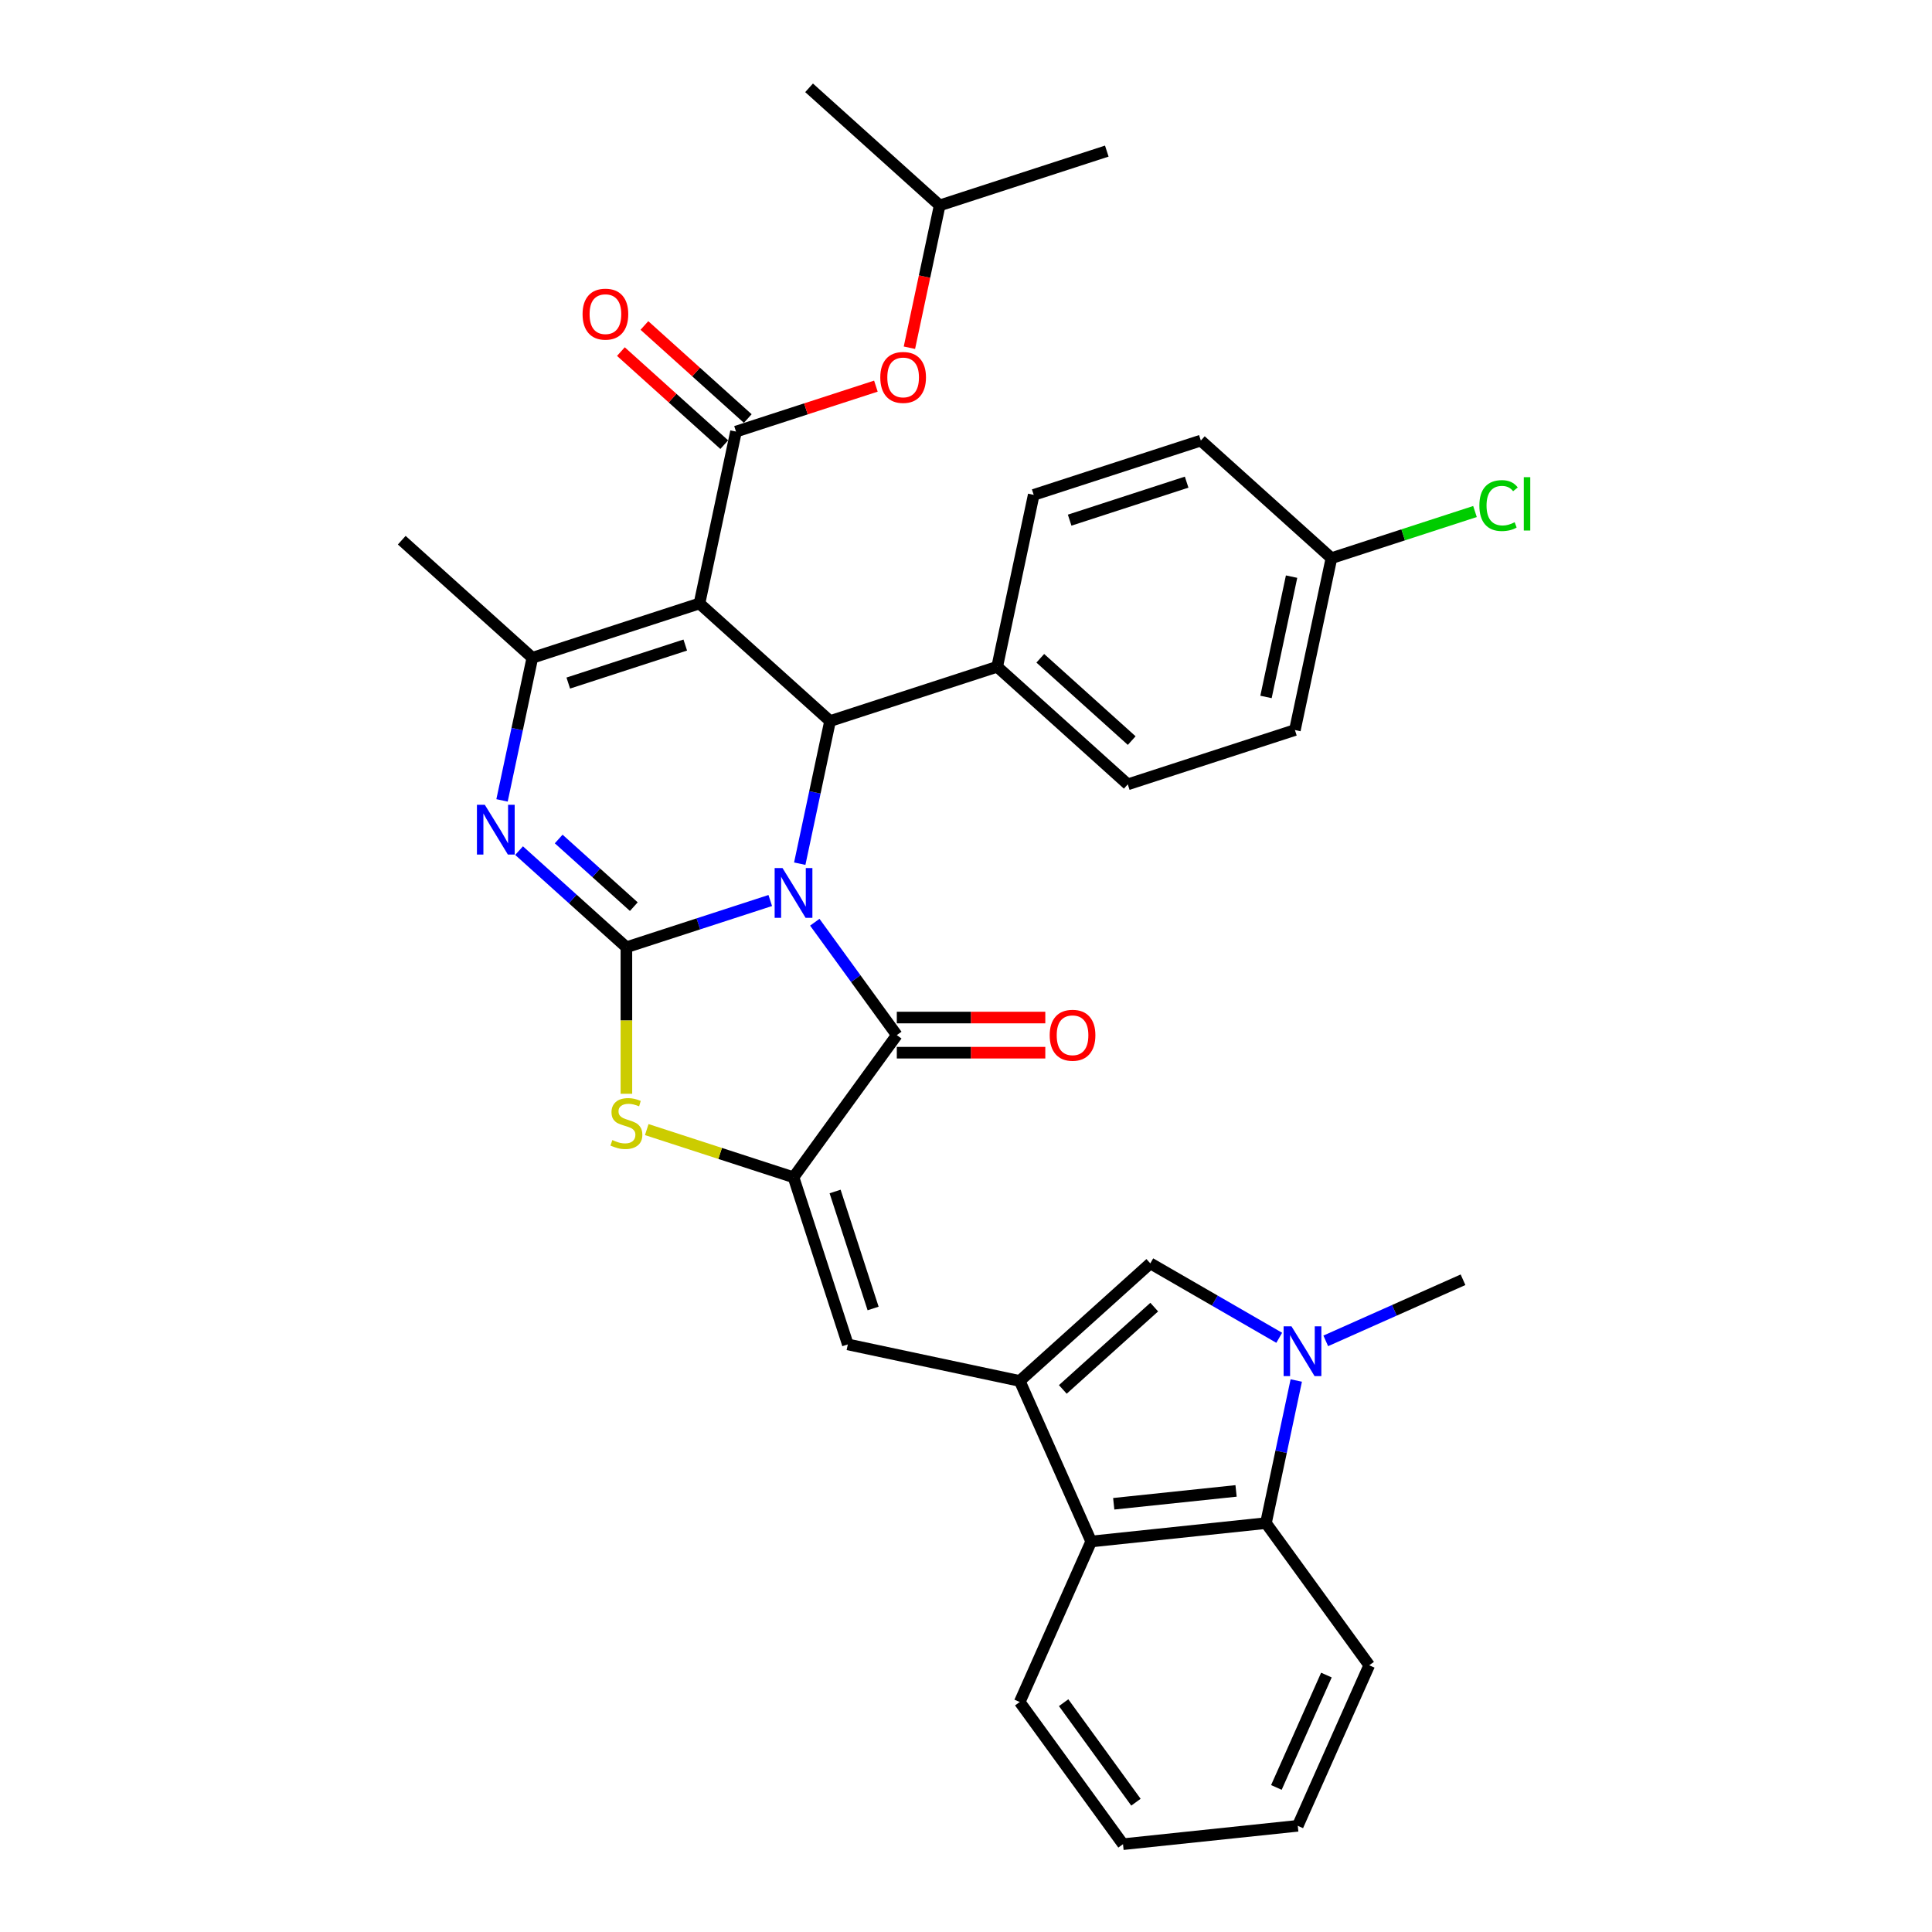 <?xml version='1.0' encoding='iso-8859-1'?>
<svg version='1.1' baseProfile='full'
              xmlns='http://www.w3.org/2000/svg'
                      xmlns:rdkit='http://www.rdkit.org/xml'
                      xmlns:xlink='http://www.w3.org/1999/xlink'
                  xml:space='preserve'
width='1000px' height='1000px' viewBox='0 0 1000 1000'>
<!-- END OF HEADER -->
<rect style='opacity:1.0;fill:#FFFFFF;stroke:none' width='1000' height='1000' x='0' y='0'> </rect>
<path class='bond-0' d='M 398.684,466.103 L 361.453,478.2' style='fill:none;fill-rule:evenodd;stroke:#0000FF;stroke-width:6px;stroke-linecap:butt;stroke-linejoin:miter;stroke-opacity:1' />
<path class='bond-0' d='M 361.453,478.2 L 324.222,490.297' style='fill:none;fill-rule:evenodd;stroke:#000000;stroke-width:6px;stroke-linecap:butt;stroke-linejoin:miter;stroke-opacity:1' />
<path class='bond-2' d='M 421.736,477.343 L 442.962,506.559' style='fill:none;fill-rule:evenodd;stroke:#0000FF;stroke-width:6px;stroke-linecap:butt;stroke-linejoin:miter;stroke-opacity:1' />
<path class='bond-2' d='M 442.962,506.559 L 464.189,535.775' style='fill:none;fill-rule:evenodd;stroke:#000000;stroke-width:6px;stroke-linecap:butt;stroke-linejoin:miter;stroke-opacity:1' />
<path class='bond-4' d='M 413.947,447.037 L 421.792,410.129' style='fill:none;fill-rule:evenodd;stroke:#0000FF;stroke-width:6px;stroke-linecap:butt;stroke-linejoin:miter;stroke-opacity:1' />
<path class='bond-4' d='M 421.792,410.129 L 429.637,373.222' style='fill:none;fill-rule:evenodd;stroke:#000000;stroke-width:6px;stroke-linecap:butt;stroke-linejoin:miter;stroke-opacity:1' />
<path class='bond-3' d='M 324.222,490.297 L 296.446,465.288' style='fill:none;fill-rule:evenodd;stroke:#000000;stroke-width:6px;stroke-linecap:butt;stroke-linejoin:miter;stroke-opacity:1' />
<path class='bond-3' d='M 296.446,465.288 L 268.671,440.279' style='fill:none;fill-rule:evenodd;stroke:#0000FF;stroke-width:6px;stroke-linecap:butt;stroke-linejoin:miter;stroke-opacity:1' />
<path class='bond-3' d='M 328.061,469.276 L 308.619,451.769' style='fill:none;fill-rule:evenodd;stroke:#000000;stroke-width:6px;stroke-linecap:butt;stroke-linejoin:miter;stroke-opacity:1' />
<path class='bond-3' d='M 308.619,451.769 L 289.176,434.263' style='fill:none;fill-rule:evenodd;stroke:#0000FF;stroke-width:6px;stroke-linecap:butt;stroke-linejoin:miter;stroke-opacity:1' />
<path class='bond-7' d='M 324.222,490.297 L 324.222,528.217' style='fill:none;fill-rule:evenodd;stroke:#000000;stroke-width:6px;stroke-linecap:butt;stroke-linejoin:miter;stroke-opacity:1' />
<path class='bond-7' d='M 324.222,528.217 L 324.222,566.136' style='fill:none;fill-rule:evenodd;stroke:#CCCC00;stroke-width:6px;stroke-linecap:butt;stroke-linejoin:miter;stroke-opacity:1' />
<path class='bond-1' d='M 362.043,312.36 L 429.637,373.222' style='fill:none;fill-rule:evenodd;stroke:#000000;stroke-width:6px;stroke-linecap:butt;stroke-linejoin:miter;stroke-opacity:1' />
<path class='bond-6' d='M 362.043,312.36 L 275.539,340.467' style='fill:none;fill-rule:evenodd;stroke:#000000;stroke-width:6px;stroke-linecap:butt;stroke-linejoin:miter;stroke-opacity:1' />
<path class='bond-6' d='M 354.689,333.877 L 294.136,353.552' style='fill:none;fill-rule:evenodd;stroke:#000000;stroke-width:6px;stroke-linecap:butt;stroke-linejoin:miter;stroke-opacity:1' />
<path class='bond-9' d='M 362.043,312.36 L 380.954,223.392' style='fill:none;fill-rule:evenodd;stroke:#000000;stroke-width:6px;stroke-linecap:butt;stroke-linejoin:miter;stroke-opacity:1' />
<path class='bond-5' d='M 464.189,535.775 L 410.726,609.36' style='fill:none;fill-rule:evenodd;stroke:#000000;stroke-width:6px;stroke-linecap:butt;stroke-linejoin:miter;stroke-opacity:1' />
<path class='bond-17' d='M 464.189,544.871 L 502.618,544.871' style='fill:none;fill-rule:evenodd;stroke:#000000;stroke-width:6px;stroke-linecap:butt;stroke-linejoin:miter;stroke-opacity:1' />
<path class='bond-17' d='M 502.618,544.871 L 541.047,544.871' style='fill:none;fill-rule:evenodd;stroke:#FF0000;stroke-width:6px;stroke-linecap:butt;stroke-linejoin:miter;stroke-opacity:1' />
<path class='bond-17' d='M 464.189,526.679 L 502.618,526.679' style='fill:none;fill-rule:evenodd;stroke:#000000;stroke-width:6px;stroke-linecap:butt;stroke-linejoin:miter;stroke-opacity:1' />
<path class='bond-17' d='M 502.618,526.679 L 541.047,526.679' style='fill:none;fill-rule:evenodd;stroke:#FF0000;stroke-width:6px;stroke-linecap:butt;stroke-linejoin:miter;stroke-opacity:1' />
<path class='bond-35' d='M 259.849,414.282 L 267.694,377.375' style='fill:none;fill-rule:evenodd;stroke:#0000FF;stroke-width:6px;stroke-linecap:butt;stroke-linejoin:miter;stroke-opacity:1' />
<path class='bond-35' d='M 267.694,377.375 L 275.539,340.467' style='fill:none;fill-rule:evenodd;stroke:#000000;stroke-width:6px;stroke-linecap:butt;stroke-linejoin:miter;stroke-opacity:1' />
<path class='bond-16' d='M 429.637,373.222 L 516.141,345.115' style='fill:none;fill-rule:evenodd;stroke:#000000;stroke-width:6px;stroke-linecap:butt;stroke-linejoin:miter;stroke-opacity:1' />
<path class='bond-11' d='M 410.726,609.36 L 438.833,695.865' style='fill:none;fill-rule:evenodd;stroke:#000000;stroke-width:6px;stroke-linecap:butt;stroke-linejoin:miter;stroke-opacity:1' />
<path class='bond-11' d='M 432.243,616.714 L 451.918,677.267' style='fill:none;fill-rule:evenodd;stroke:#000000;stroke-width:6px;stroke-linecap:butt;stroke-linejoin:miter;stroke-opacity:1' />
<path class='bond-34' d='M 410.726,609.36 L 372.74,597.018' style='fill:none;fill-rule:evenodd;stroke:#000000;stroke-width:6px;stroke-linecap:butt;stroke-linejoin:miter;stroke-opacity:1' />
<path class='bond-34' d='M 372.74,597.018 L 334.754,584.675' style='fill:none;fill-rule:evenodd;stroke:#CCCC00;stroke-width:6px;stroke-linecap:butt;stroke-linejoin:miter;stroke-opacity:1' />
<path class='bond-21' d='M 275.539,340.467 L 207.945,279.606' style='fill:none;fill-rule:evenodd;stroke:#000000;stroke-width:6px;stroke-linecap:butt;stroke-linejoin:miter;stroke-opacity:1' />
<path class='bond-8' d='M 527.802,714.775 L 438.833,695.865' style='fill:none;fill-rule:evenodd;stroke:#000000;stroke-width:6px;stroke-linecap:butt;stroke-linejoin:miter;stroke-opacity:1' />
<path class='bond-12' d='M 527.802,714.775 L 595.395,653.914' style='fill:none;fill-rule:evenodd;stroke:#000000;stroke-width:6px;stroke-linecap:butt;stroke-linejoin:miter;stroke-opacity:1' />
<path class='bond-12' d='M 550.113,719.165 L 597.428,676.562' style='fill:none;fill-rule:evenodd;stroke:#000000;stroke-width:6px;stroke-linecap:butt;stroke-linejoin:miter;stroke-opacity:1' />
<path class='bond-13' d='M 527.802,714.775 L 564.797,797.868' style='fill:none;fill-rule:evenodd;stroke:#000000;stroke-width:6px;stroke-linecap:butt;stroke-linejoin:miter;stroke-opacity:1' />
<path class='bond-15' d='M 380.954,223.392 L 417.157,211.628' style='fill:none;fill-rule:evenodd;stroke:#000000;stroke-width:6px;stroke-linecap:butt;stroke-linejoin:miter;stroke-opacity:1' />
<path class='bond-15' d='M 417.157,211.628 L 453.36,199.865' style='fill:none;fill-rule:evenodd;stroke:#FF0000;stroke-width:6px;stroke-linecap:butt;stroke-linejoin:miter;stroke-opacity:1' />
<path class='bond-18' d='M 387.04,216.632 L 360.293,192.548' style='fill:none;fill-rule:evenodd;stroke:#000000;stroke-width:6px;stroke-linecap:butt;stroke-linejoin:miter;stroke-opacity:1' />
<path class='bond-18' d='M 360.293,192.548 L 333.545,168.465' style='fill:none;fill-rule:evenodd;stroke:#FF0000;stroke-width:6px;stroke-linecap:butt;stroke-linejoin:miter;stroke-opacity:1' />
<path class='bond-18' d='M 374.868,230.151 L 348.12,206.067' style='fill:none;fill-rule:evenodd;stroke:#000000;stroke-width:6px;stroke-linecap:butt;stroke-linejoin:miter;stroke-opacity:1' />
<path class='bond-18' d='M 348.12,206.067 L 321.373,181.983' style='fill:none;fill-rule:evenodd;stroke:#FF0000;stroke-width:6px;stroke-linecap:butt;stroke-linejoin:miter;stroke-opacity:1' />
<path class='bond-10' d='M 662.123,692.439 L 628.759,673.176' style='fill:none;fill-rule:evenodd;stroke:#0000FF;stroke-width:6px;stroke-linecap:butt;stroke-linejoin:miter;stroke-opacity:1' />
<path class='bond-10' d='M 628.759,673.176 L 595.395,653.914' style='fill:none;fill-rule:evenodd;stroke:#000000;stroke-width:6px;stroke-linecap:butt;stroke-linejoin:miter;stroke-opacity:1' />
<path class='bond-23' d='M 686.208,694.03 L 721.733,678.213' style='fill:none;fill-rule:evenodd;stroke:#0000FF;stroke-width:6px;stroke-linecap:butt;stroke-linejoin:miter;stroke-opacity:1' />
<path class='bond-23' d='M 721.733,678.213 L 757.258,662.397' style='fill:none;fill-rule:evenodd;stroke:#000000;stroke-width:6px;stroke-linecap:butt;stroke-linejoin:miter;stroke-opacity:1' />
<path class='bond-37' d='M 670.945,714.545 L 663.1,751.453' style='fill:none;fill-rule:evenodd;stroke:#0000FF;stroke-width:6px;stroke-linecap:butt;stroke-linejoin:miter;stroke-opacity:1' />
<path class='bond-37' d='M 663.1,751.453 L 655.255,788.36' style='fill:none;fill-rule:evenodd;stroke:#000000;stroke-width:6px;stroke-linecap:butt;stroke-linejoin:miter;stroke-opacity:1' />
<path class='bond-14' d='M 564.797,797.868 L 655.255,788.36' style='fill:none;fill-rule:evenodd;stroke:#000000;stroke-width:6px;stroke-linecap:butt;stroke-linejoin:miter;stroke-opacity:1' />
<path class='bond-14' d='M 576.464,778.35 L 639.784,771.695' style='fill:none;fill-rule:evenodd;stroke:#000000;stroke-width:6px;stroke-linecap:butt;stroke-linejoin:miter;stroke-opacity:1' />
<path class='bond-28' d='M 564.797,797.868 L 527.802,880.96' style='fill:none;fill-rule:evenodd;stroke:#000000;stroke-width:6px;stroke-linecap:butt;stroke-linejoin:miter;stroke-opacity:1' />
<path class='bond-27' d='M 655.255,788.36 L 708.717,861.945' style='fill:none;fill-rule:evenodd;stroke:#000000;stroke-width:6px;stroke-linecap:butt;stroke-linejoin:miter;stroke-opacity:1' />
<path class='bond-29' d='M 470.711,179.986 L 478.54,143.151' style='fill:none;fill-rule:evenodd;stroke:#FF0000;stroke-width:6px;stroke-linecap:butt;stroke-linejoin:miter;stroke-opacity:1' />
<path class='bond-29' d='M 478.54,143.151 L 486.369,106.316' style='fill:none;fill-rule:evenodd;stroke:#000000;stroke-width:6px;stroke-linecap:butt;stroke-linejoin:miter;stroke-opacity:1' />
<path class='bond-19' d='M 516.141,345.115 L 583.735,405.976' style='fill:none;fill-rule:evenodd;stroke:#000000;stroke-width:6px;stroke-linecap:butt;stroke-linejoin:miter;stroke-opacity:1' />
<path class='bond-19' d='M 538.453,340.725 L 585.768,383.328' style='fill:none;fill-rule:evenodd;stroke:#000000;stroke-width:6px;stroke-linecap:butt;stroke-linejoin:miter;stroke-opacity:1' />
<path class='bond-20' d='M 516.141,345.115 L 535.052,256.146' style='fill:none;fill-rule:evenodd;stroke:#000000;stroke-width:6px;stroke-linecap:butt;stroke-linejoin:miter;stroke-opacity:1' />
<path class='bond-25' d='M 583.735,405.976 L 670.239,377.869' style='fill:none;fill-rule:evenodd;stroke:#000000;stroke-width:6px;stroke-linecap:butt;stroke-linejoin:miter;stroke-opacity:1' />
<path class='bond-24' d='M 535.052,256.146 L 621.557,228.039' style='fill:none;fill-rule:evenodd;stroke:#000000;stroke-width:6px;stroke-linecap:butt;stroke-linejoin:miter;stroke-opacity:1' />
<path class='bond-24' d='M 553.649,269.231 L 614.202,249.556' style='fill:none;fill-rule:evenodd;stroke:#000000;stroke-width:6px;stroke-linecap:butt;stroke-linejoin:miter;stroke-opacity:1' />
<path class='bond-22' d='M 689.15,288.901 L 621.557,228.039' style='fill:none;fill-rule:evenodd;stroke:#000000;stroke-width:6px;stroke-linecap:butt;stroke-linejoin:miter;stroke-opacity:1' />
<path class='bond-26' d='M 689.15,288.901 L 726.299,276.83' style='fill:none;fill-rule:evenodd;stroke:#000000;stroke-width:6px;stroke-linecap:butt;stroke-linejoin:miter;stroke-opacity:1' />
<path class='bond-26' d='M 726.299,276.83 L 763.448,264.76' style='fill:none;fill-rule:evenodd;stroke:#00CC00;stroke-width:6px;stroke-linecap:butt;stroke-linejoin:miter;stroke-opacity:1' />
<path class='bond-36' d='M 689.15,288.901 L 670.239,377.869' style='fill:none;fill-rule:evenodd;stroke:#000000;stroke-width:6px;stroke-linecap:butt;stroke-linejoin:miter;stroke-opacity:1' />
<path class='bond-36' d='M 668.52,298.464 L 655.282,360.742' style='fill:none;fill-rule:evenodd;stroke:#000000;stroke-width:6px;stroke-linecap:butt;stroke-linejoin:miter;stroke-opacity:1' />
<path class='bond-38' d='M 708.717,861.945 L 671.722,945.038' style='fill:none;fill-rule:evenodd;stroke:#000000;stroke-width:6px;stroke-linecap:butt;stroke-linejoin:miter;stroke-opacity:1' />
<path class='bond-38' d='M 686.549,867.01 L 660.653,925.175' style='fill:none;fill-rule:evenodd;stroke:#000000;stroke-width:6px;stroke-linecap:butt;stroke-linejoin:miter;stroke-opacity:1' />
<path class='bond-33' d='M 527.802,880.96 L 581.264,954.545' style='fill:none;fill-rule:evenodd;stroke:#000000;stroke-width:6px;stroke-linecap:butt;stroke-linejoin:miter;stroke-opacity:1' />
<path class='bond-33' d='M 550.538,881.306 L 587.962,932.815' style='fill:none;fill-rule:evenodd;stroke:#000000;stroke-width:6px;stroke-linecap:butt;stroke-linejoin:miter;stroke-opacity:1' />
<path class='bond-30' d='M 486.369,106.316 L 572.874,78.209' style='fill:none;fill-rule:evenodd;stroke:#000000;stroke-width:6px;stroke-linecap:butt;stroke-linejoin:miter;stroke-opacity:1' />
<path class='bond-31' d='M 486.369,106.316 L 418.776,45.455' style='fill:none;fill-rule:evenodd;stroke:#000000;stroke-width:6px;stroke-linecap:butt;stroke-linejoin:miter;stroke-opacity:1' />
<path class='bond-32' d='M 671.722,945.038 L 581.264,954.545' style='fill:none;fill-rule:evenodd;stroke:#000000;stroke-width:6px;stroke-linecap:butt;stroke-linejoin:miter;stroke-opacity:1' />
<path  class='atom-0' d='M 405.032 449.311
L 413.473 462.954
Q 414.31 464.3, 415.656 466.738
Q 417.002 469.175, 417.075 469.321
L 417.075 449.311
L 420.495 449.311
L 420.495 475.069
L 416.966 475.069
L 407.906 460.153
Q 406.851 458.406, 405.724 456.405
Q 404.632 454.404, 404.305 453.786
L 404.305 475.069
L 400.957 475.069
L 400.957 449.311
L 405.032 449.311
' fill='#0000FF'/>
<path  class='atom-4' d='M 250.934 416.556
L 259.375 430.2
Q 260.212 431.546, 261.558 433.983
Q 262.904 436.421, 262.977 436.566
L 262.977 416.556
L 266.397 416.556
L 266.397 442.315
L 262.868 442.315
L 253.809 427.398
Q 252.753 425.652, 251.626 423.651
Q 250.534 421.65, 250.207 421.031
L 250.207 442.315
L 246.859 442.315
L 246.859 416.556
L 250.934 416.556
' fill='#0000FF'/>
<path  class='atom-8' d='M 316.945 590.094
Q 317.236 590.203, 318.437 590.713
Q 319.638 591.222, 320.947 591.549
Q 322.293 591.84, 323.603 591.84
Q 326.041 591.84, 327.46 590.676
Q 328.879 589.476, 328.879 587.402
Q 328.879 585.983, 328.151 585.11
Q 327.46 584.236, 326.368 583.764
Q 325.277 583.291, 323.458 582.745
Q 321.166 582.054, 319.783 581.399
Q 318.437 580.744, 317.455 579.361
Q 316.509 577.979, 316.509 575.65
Q 316.509 572.412, 318.692 570.411
Q 320.911 568.41, 325.277 568.41
Q 328.26 568.41, 331.644 569.829
L 330.807 572.63
Q 327.714 571.357, 325.386 571.357
Q 322.876 571.357, 321.493 572.412
Q 320.111 573.431, 320.147 575.214
Q 320.147 576.596, 320.838 577.433
Q 321.566 578.27, 322.585 578.743
Q 323.64 579.216, 325.386 579.761
Q 327.714 580.489, 329.097 581.217
Q 330.48 581.944, 331.462 583.436
Q 332.481 584.891, 332.481 587.402
Q 332.481 590.967, 330.079 592.896
Q 327.714 594.787, 323.749 594.787
Q 321.457 594.787, 319.71 594.278
Q 318 593.805, 315.963 592.968
L 316.945 590.094
' fill='#CCCC00'/>
<path  class='atom-11' d='M 668.472 686.513
L 676.912 700.156
Q 677.749 701.502, 679.095 703.94
Q 680.441 706.377, 680.514 706.523
L 680.514 686.513
L 683.934 686.513
L 683.934 712.271
L 680.405 712.271
L 671.346 697.354
Q 670.291 695.608, 669.163 693.607
Q 668.071 691.606, 667.744 690.988
L 667.744 712.271
L 664.397 712.271
L 664.397 686.513
L 668.472 686.513
' fill='#0000FF'/>
<path  class='atom-16' d='M 455.634 195.357
Q 455.634 189.172, 458.69 185.716
Q 461.747 182.26, 467.459 182.26
Q 473.171 182.26, 476.227 185.716
Q 479.283 189.172, 479.283 195.357
Q 479.283 201.615, 476.19 205.181
Q 473.098 208.71, 467.459 208.71
Q 461.783 208.71, 458.69 205.181
Q 455.634 201.651, 455.634 195.357
M 467.459 205.799
Q 471.388 205.799, 473.498 203.18
Q 475.645 200.524, 475.645 195.357
Q 475.645 190.3, 473.498 187.753
Q 471.388 185.17, 467.459 185.17
Q 463.529 185.17, 461.383 187.717
Q 459.273 190.264, 459.273 195.357
Q 459.273 200.56, 461.383 203.18
Q 463.529 205.799, 467.459 205.799
' fill='#FF0000'/>
<path  class='atom-18' d='M 543.321 535.848
Q 543.321 529.663, 546.377 526.206
Q 549.433 522.75, 555.145 522.75
Q 560.857 522.75, 563.913 526.206
Q 566.969 529.663, 566.969 535.848
Q 566.969 542.106, 563.877 545.671
Q 560.784 549.2, 555.145 549.2
Q 549.469 549.2, 546.377 545.671
Q 543.321 542.142, 543.321 535.848
M 555.145 546.29
Q 559.074 546.29, 561.184 543.67
Q 563.331 541.014, 563.331 535.848
Q 563.331 530.791, 561.184 528.244
Q 559.074 525.661, 555.145 525.661
Q 551.216 525.661, 549.069 528.208
Q 546.959 530.754, 546.959 535.848
Q 546.959 541.051, 549.069 543.67
Q 551.216 546.29, 555.145 546.29
' fill='#FF0000'/>
<path  class='atom-19' d='M 301.536 162.603
Q 301.536 156.418, 304.593 152.961
Q 307.649 149.505, 313.361 149.505
Q 319.073 149.505, 322.129 152.961
Q 325.185 156.418, 325.185 162.603
Q 325.185 168.861, 322.092 172.426
Q 319 175.955, 313.361 175.955
Q 307.685 175.955, 304.593 172.426
Q 301.536 168.897, 301.536 162.603
M 313.361 173.045
Q 317.29 173.045, 319.4 170.425
Q 321.547 167.769, 321.547 162.603
Q 321.547 157.546, 319.4 154.999
Q 317.29 152.416, 313.361 152.416
Q 309.431 152.416, 307.285 154.962
Q 305.175 157.509, 305.175 162.603
Q 305.175 167.805, 307.285 170.425
Q 309.431 173.045, 313.361 173.045
' fill='#FF0000'/>
<path  class='atom-27' d='M 765.722 261.685
Q 765.722 255.282, 768.706 251.934
Q 771.725 248.551, 777.437 248.551
Q 782.749 248.551, 785.587 252.298
L 783.186 254.263
Q 781.112 251.534, 777.437 251.534
Q 773.544 251.534, 771.471 254.154
Q 769.433 256.737, 769.433 261.685
Q 769.433 266.779, 771.543 269.398
Q 773.69 272.018, 777.837 272.018
Q 780.675 272.018, 783.986 270.308
L 785.005 273.036
Q 783.659 273.909, 781.621 274.419
Q 779.584 274.928, 777.328 274.928
Q 771.725 274.928, 768.706 271.508
Q 765.722 268.088, 765.722 261.685
' fill='#00CC00'/>
<path  class='atom-27' d='M 788.716 246.986
L 792.063 246.986
L 792.063 274.601
L 788.716 274.601
L 788.716 246.986
' fill='#00CC00'/>
</svg>
